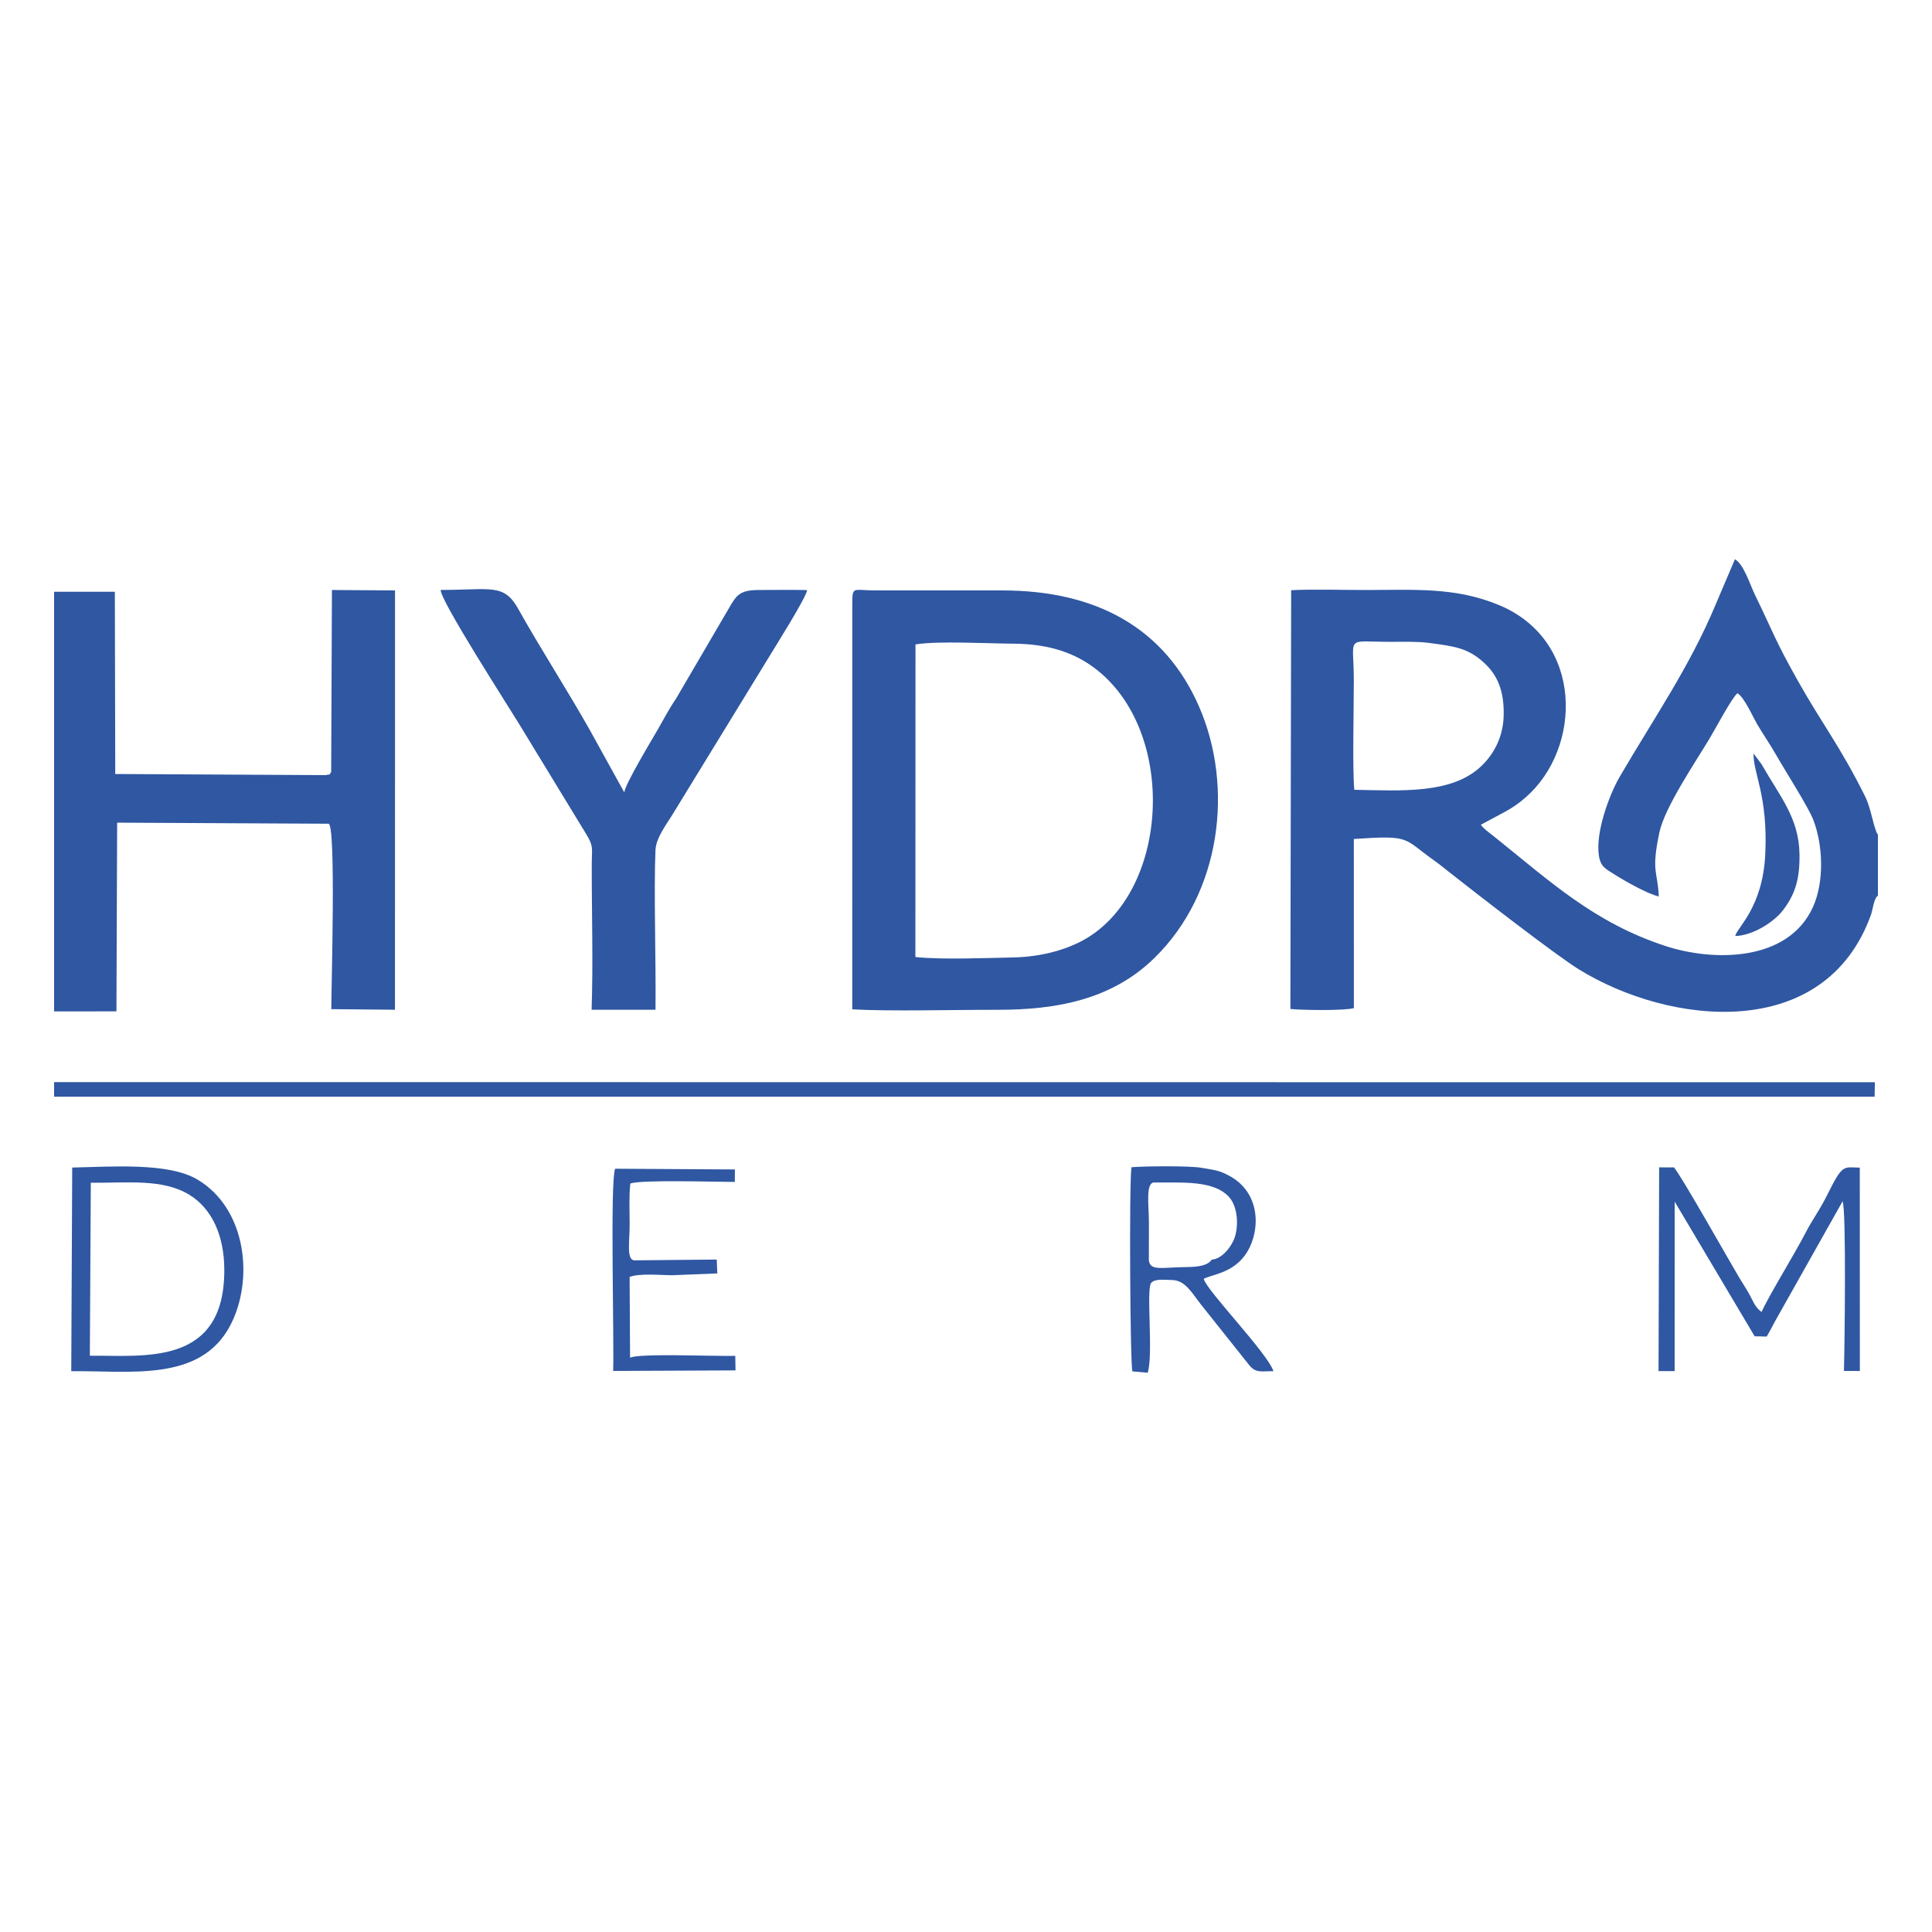 <?xml version="1.0" encoding="UTF-8"?> <svg xmlns="http://www.w3.org/2000/svg" xmlns:xlink="http://www.w3.org/1999/xlink" xmlns:xodm="http://www.corel.com/coreldraw/odm/2003" xml:space="preserve" width="6.773cm" height="6.773cm" version="1.1" style="shape-rendering:geometricPrecision; text-rendering:geometricPrecision; image-rendering:optimizeQuality; fill-rule:evenodd; clip-rule:evenodd" viewBox="0 0 6773.32 6773.32"> <defs> <style type="text/css"> .fil0 {fill:#2F57A2} </style> </defs> <g id="Layer_x0020_1">  <g id="_2370681582448"> <path class="fil0" d="M4748.04 2768.9c-6.82,-66.44 -1.74,-289.19 -1.73,-382.56 0.03,-161.81 -33.79,-136.17 130.18,-136.19 43.91,-0.02 92.75,-1.43 130.66,3.51 91.35,11.91 138.47,17.62 195.02,69.21 46.46,42.37 71.48,97.15 69.53,185.2 -1.69,76.16 -34.9,137.33 -80.76,179.92 -103.41,96.05 -276.35,84 -442.9,80.91zm1835.68 370.95l0 -214.65c-6.66,-9.38 0.82,5.95 -7.38,-13.97 -1.23,-2.98 -5.66,-17.18 -6.21,-19.29 -8.1,-30.56 -17.31,-72.01 -32.17,-101.71 -88.77,-177.43 -150.5,-253.18 -234.95,-403.55 -83.35,-148.39 -84.56,-166.44 -151.45,-303.6 -14.83,-30.4 -38.82,-106.5 -69.18,-122.38l-69.19 162.54c-89.66,214.09 -213.77,393.23 -334.29,599.22 -36.33,62.08 -86.03,195.28 -73.44,277.28 6.11,39.73 25.05,46.96 51.88,64.21 37.59,24.17 120.64,70.92 158.15,78.88 -3.82,-88.91 -27.52,-85.59 2.26,-225.1 18.57,-86.97 124.72,-243.82 175.76,-328.49 20.24,-33.58 79.17,-145.07 97.86,-158.75 22.99,12.49 55.48,85.34 67.54,105.94 22.13,37.83 46.31,72.3 67.82,110.03 32.21,56.5 113.35,183.26 130.53,227.93 34.16,88.83 39.11,217.44 -1.76,306.61 -87.93,191.79 -348.4,190.42 -516.12,135.73 -250.27,-81.59 -405.29,-226.97 -601.65,-384.28 -20.75,-16.62 -33.96,-24.68 -46.15,-40.97l81.84 -43.87c30.95,-16.88 49.23,-29.46 75.58,-52.41 196.88,-171.45 205.23,-549.26 -93.38,-673.73 -153.57,-64.01 -296.98,-53.09 -468.65,-52.99 -84.94,0.06 -176.25,-3.34 -260.34,0.62l-2.74 1468.17c39.29,4.28 189.8,6.57 222.63,-2.98l-0.15 -592.93c201.71,-13.66 170.46,-3.46 280.68,74.7 17.5,12.4 35.33,27.02 50.47,38.97 98.43,77.75 376.31,292.95 456.49,342.63 318.33,197.27 864.27,259.18 1025.78,-191.77 6.26,-17.49 9.11,-55.48 23.93,-66.04z"></path> <path class="fil0" d="M3209.57 2259.2c81.1,-12.89 253.28,-3.11 343.33,-2.55 109.79,0.68 197.69,25.14 271,75.8 297.44,205.48 284.21,761.85 -1.86,949.16 -70.54,46.2 -168.99,73.02 -269.13,75.03 -96.82,1.95 -250.05,8.38 -343.69,-1.43l0.35 -1096.01zm-221.59 -135.02l-0.06 1414.41c130.18,7.51 361.3,1.37 507.44,1.64 210.14,0.38 402.46,-36.13 550.98,-180.77 235.83,-229.66 279.7,-601.02 157.59,-881.8 -120.64,-277.41 -362.59,-407.66 -689.39,-407.67l-447.58 -0.07c-78.55,-0.03 -78.98,-18.05 -78.98,54.26z"></path> <path class="fil0" d="M1161.07 2706.52c-9.59,14.25 -2.12,6.39 -18.88,10.92l-738.15 -3.86 -1.39 -638.89 -213.05 -0.14 0 1471.2 218.64 -0.07 2.46 -661.54 741.44 3.73c26.33,7.07 9.22,577.66 9.38,650.07l223.23 2.1 0.18 -1470.08 -221.17 -1.51 -2.69 638.07z"></path> <path class="fil0" d="M2074.09 3540.05l223.99 0.02c2.03,-164.79 -6.23,-417.77 -0.11,-559.62 1.91,-44.31 40.08,-91.84 63.14,-130.41l330.05 -538.85c27.93,-46.07 137.14,-219.12 138.4,-242.5 -54.78,-1.23 -110.65,-0.15 -165.59,-0.27 -66.29,-0.14 -80.5,14.09 -107.75,62.69l-186.57 318.97c-22.29,32.23 -43.3,71.99 -64.24,108.65 -16.93,29.63 -115.16,191.9 -116.67,219.43l-120.42 -217.91c-75.32,-133.95 -175.76,-290.08 -251.73,-426.07 -50.15,-89.79 -95.6,-65.78 -271.54,-65.96 -2.59,35.92 238.55,409.81 275.44,470.84l234.91 385.61c26.52,43.92 19.35,47.34 19.24,107.47 -0.33,167.04 5.24,342.02 -0.55,507.91z"></path> <polygon class="fil0" points="189.6,3844.96 6572.15,3844.93 6573.04,3794.22 189.6,3793.7 "></polygon> <path class="fil0" d="M5814.58 4806.9l56.51 0.04 0.09 -594.12 280.36 472 42.14 0.92c8.6,-13.97 23.18,-41.8 30.45,-55.47l235.69 -418.64c13.46,28.24 7.09,520.05 4.73,594.68l55.81 0.18 -0.24 -712.93c-58.26,-0.96 -59.33,-14.79 -114.74,96.92 -26.78,54.01 -50.01,82.35 -76.87,134.46 -36.48,70.8 -130.82,223.76 -152.7,274.7 -21.13,-15.96 -25.35,-28.88 -40.52,-57.63 -11.88,-22.52 -25.18,-41.56 -38.31,-63.69 -43.5,-73.28 -195.45,-344.13 -228.17,-385.66l-52.05 -0.07 -2.18 714.31z"></path> <path class="fil0" d="M318.37 4146.59c129.09,0.82 252.38,-14.74 345.25,42.04 79.24,48.45 122.47,142.71 122.79,262.98 0.94,340.08 -282.37,299.6 -471.42,301.38l3.38 -606.4zm-68.58 660.73c204.02,-2.71 452.31,39.84 557.45,-160.51 83.71,-159.54 57.61,-409.31 -115.39,-511.69 -101.33,-59.96 -297.65,-44.93 -438.68,-41.85l-3.38 714.05z"></path> <path class="fil0" d="M4248.48 4416.04c-18.12,27.07 -70.52,25.78 -100.87,26.37 -77.55,1.52 -113.76,12.95 -119.87,-22.73l0.18 -134.3c-0.11,-58.59 -11.64,-134.66 16.06,-139.67 96.8,0.99 213.52,-9.62 266.76,53.05 27.32,32.17 32.73,95.34 17.89,139.7 -10.94,32.69 -45.49,75.94 -80.15,77.58zm-278.38 391.75l53.62 4.83c20.25,-64.19 -6.01,-291.84 12.02,-314.73 13.01,-15.37 44.48,-10.89 73.88,-10.25 46.05,1 68.49,44.89 101.12,86.18l169.94 213.47c23.44,27.7 42.24,19.38 83.86,19.98 -19.95,-62.63 -234.17,-282.48 -244.47,-323.67 30.18,-16.84 107.15,-19.81 152.7,-95.01 46.85,-77.36 46.17,-207.29 -62.46,-266.07 -38.32,-20.74 -51.2,-19.78 -98.36,-28.42 -39.53,-7.25 -196.86,-5.96 -245.12,-2 -8.64,54.18 -4.57,697.87 3.27,715.69z"></path> <path class="fil0" d="M2512.75 4415.79l-289.85 2.82c-26.92,-3.67 -15.43,-65.05 -15.44,-126.83 -0.01,-43.96 -2.7,-99.87 2.35,-142.37 33.62,-14.21 307.2,-5.62 366.25,-5.72l0.47 -43.74 -420.1 -2.58c-17.95,46.79 -2.94,603.83 -6.79,708.96l428.96 -1.95 -0.85 -50.92c-61.15,2.12 -341.78,-9.94 -368.77,6.7l-1.64 -283.53c36.34,-13.46 109.7,-5.87 149.87,-5.89l157.57 -6.32 -2.03 -48.63z"></path> <path class="fil0" d="M6083.29 3281.54c62.9,-1.66 136.21,-49.51 167.31,-90.01 42.82,-55.77 59.63,-109.48 58.14,-197.81 -2.14,-126.74 -68.72,-201.4 -132.96,-314.41l-28.26 -37.85c-0.49,73.27 50.75,147.07 41.3,352.35 -8.6,186.91 -97.73,256.16 -105.53,287.73z"></path> </g> </g> </svg> 